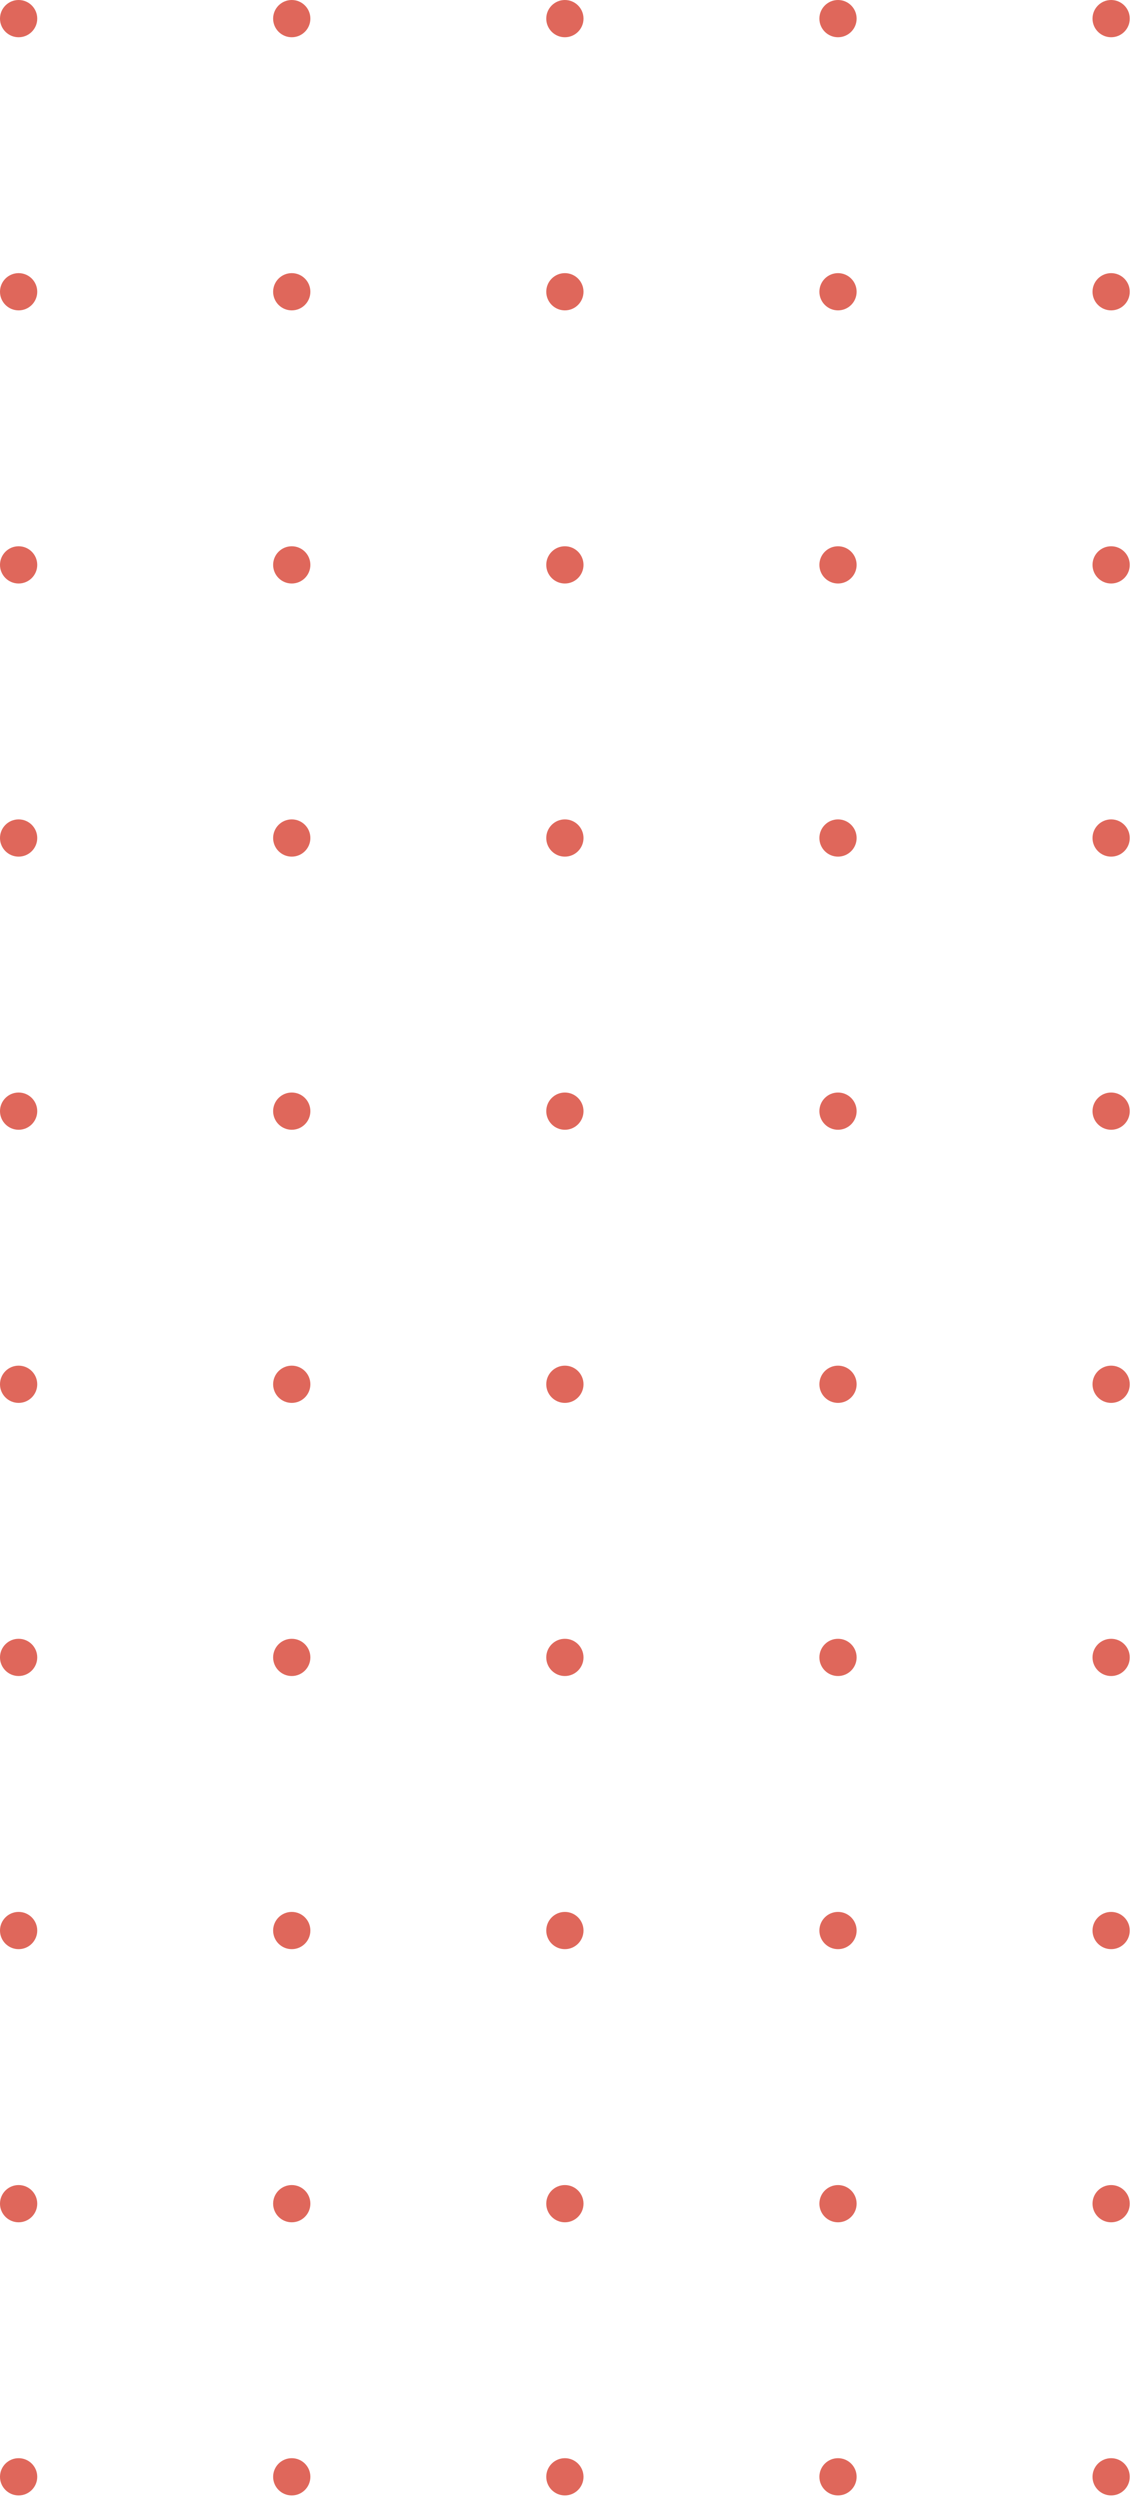 <?xml version="1.0" encoding="UTF-8"?> <svg xmlns="http://www.w3.org/2000/svg" width="214" height="473" viewBox="0 0 214 473" fill="none"><circle cx="210.242" cy="468.637" r="3.524" transform="rotate(-180 210.242 468.637)" fill="#DF675B"></circle><circle cx="158.562" cy="468.637" r="3.524" transform="rotate(-180 158.562 468.637)" fill="#DF675B"></circle><circle cx="106.883" cy="468.637" r="3.524" transform="rotate(-180 106.883 468.637)" fill="#DF675B"></circle><circle cx="55.203" cy="468.637" r="3.524" transform="rotate(-180 55.203 468.637)" fill="#DF675B"></circle><circle cx="3.523" cy="468.637" r="3.524" transform="rotate(-180 3.523 468.637)" fill="#DF675B"></circle><circle cx="210.242" cy="416.958" r="3.524" transform="rotate(-180 210.242 416.958)" fill="#DF675B"></circle><circle cx="158.562" cy="416.958" r="3.524" transform="rotate(-180 158.562 416.958)" fill="#DF675B"></circle><circle cx="106.883" cy="416.957" r="3.524" transform="rotate(-180 106.883 416.957)" fill="#DF675B"></circle><circle cx="55.203" cy="416.957" r="3.524" transform="rotate(-180 55.203 416.957)" fill="#DF675B"></circle><circle cx="3.523" cy="416.957" r="3.524" transform="rotate(-180 3.523 416.957)" fill="#DF675B"></circle><circle cx="210.242" cy="365.278" r="3.524" transform="rotate(-180 210.242 365.278)" fill="#DF675B"></circle><circle cx="158.562" cy="365.278" r="3.524" transform="rotate(-180 158.562 365.278)" fill="#DF675B"></circle><circle cx="106.883" cy="365.278" r="3.524" transform="rotate(-180 106.883 365.278)" fill="#DF675B"></circle><circle cx="55.203" cy="365.278" r="3.524" transform="rotate(-180 55.203 365.278)" fill="#DF675B"></circle><circle cx="3.523" cy="365.278" r="3.524" transform="rotate(-180 3.523 365.278)" fill="#DF675B"></circle><circle cx="210.242" cy="313.599" r="3.524" transform="rotate(-180 210.242 313.599)" fill="#DF675B"></circle><circle cx="158.562" cy="313.599" r="3.524" transform="rotate(-180 158.562 313.599)" fill="#DF675B"></circle><circle cx="106.883" cy="313.599" r="3.524" transform="rotate(-180 106.883 313.599)" fill="#DF675B"></circle><circle cx="55.203" cy="313.599" r="3.524" transform="rotate(-180 55.203 313.599)" fill="#DF675B"></circle><circle cx="3.523" cy="313.598" r="3.524" transform="rotate(-180 3.523 313.598)" fill="#DF675B"></circle><circle cx="210.242" cy="261.92" r="3.524" transform="rotate(-180 210.242 261.92)" fill="#DF675B"></circle><circle cx="158.562" cy="261.92" r="3.524" transform="rotate(-180 158.562 261.92)" fill="#DF675B"></circle><circle cx="106.883" cy="261.92" r="3.524" transform="rotate(-180 106.883 261.92)" fill="#DF675B"></circle><circle cx="55.203" cy="261.92" r="3.524" transform="rotate(-180 55.203 261.92)" fill="#DF675B"></circle><circle cx="3.523" cy="261.92" r="3.524" transform="rotate(-180 3.523 261.92)" fill="#DF675B"></circle><circle cx="210.242" cy="210.241" r="3.524" transform="rotate(-180 210.242 210.241)" fill="#DF675B"></circle><circle cx="158.562" cy="210.241" r="3.524" transform="rotate(-180 158.562 210.241)" fill="#DF675B"></circle><circle cx="106.883" cy="210.241" r="3.524" transform="rotate(-180 106.883 210.241)" fill="#DF675B"></circle><circle cx="55.203" cy="210.241" r="3.524" transform="rotate(-180 55.203 210.241)" fill="#DF675B"></circle><circle cx="3.523" cy="210.241" r="3.524" transform="rotate(-180 3.523 210.241)" fill="#DF675B"></circle><circle cx="210.242" cy="158.561" r="3.524" transform="rotate(-180 210.242 158.561)" fill="#DF675B"></circle><circle cx="158.562" cy="158.561" r="3.524" transform="rotate(-180 158.562 158.561)" fill="#DF675B"></circle><circle cx="106.883" cy="158.561" r="3.524" transform="rotate(-180 106.883 158.561)" fill="#DF675B"></circle><circle cx="55.203" cy="158.561" r="3.524" transform="rotate(-180 55.203 158.561)" fill="#DF675B"></circle><circle cx="3.523" cy="158.561" r="3.524" transform="rotate(-180 3.523 158.561)" fill="#DF675B"></circle><circle cx="210.242" cy="106.882" r="3.524" transform="rotate(-180 210.242 106.882)" fill="#DF675B"></circle><circle cx="158.562" cy="106.882" r="3.524" transform="rotate(-180 158.562 106.882)" fill="#DF675B"></circle><circle cx="106.883" cy="106.882" r="3.524" transform="rotate(-180 106.883 106.882)" fill="#DF675B"></circle><circle cx="55.203" cy="106.882" r="3.524" transform="rotate(-180 55.203 106.882)" fill="#DF675B"></circle><circle cx="3.523" cy="106.882" r="3.524" transform="rotate(-180 3.523 106.882)" fill="#DF675B"></circle><circle cx="210.242" cy="55.203" r="3.524" transform="rotate(-180 210.242 55.203)" fill="#DF675B"></circle><circle cx="158.562" cy="55.203" r="3.524" transform="rotate(-180 158.562 55.203)" fill="#DF675B"></circle><circle cx="106.883" cy="55.203" r="3.524" transform="rotate(-180 106.883 55.203)" fill="#DF675B"></circle><circle cx="55.203" cy="55.203" r="3.524" transform="rotate(-180 55.203 55.203)" fill="#DF675B"></circle><circle cx="3.523" cy="55.203" r="3.524" transform="rotate(-180 3.523 55.203)" fill="#DF675B"></circle><circle cx="210.242" cy="3.524" r="3.524" transform="rotate(-180 210.242 3.524)" fill="#DF675B"></circle><circle cx="158.562" cy="3.524" r="3.524" transform="rotate(-180 158.562 3.524)" fill="#DF675B"></circle><circle cx="106.883" cy="3.524" r="3.524" transform="rotate(-180 106.883 3.524)" fill="#DF675B"></circle><circle cx="55.203" cy="3.524" r="3.524" transform="rotate(-180 55.203 3.524)" fill="#DF675B"></circle><circle cx="3.523" cy="3.524" r="3.524" transform="rotate(-180 3.523 3.524)" fill="#DF675B"></circle></svg> 